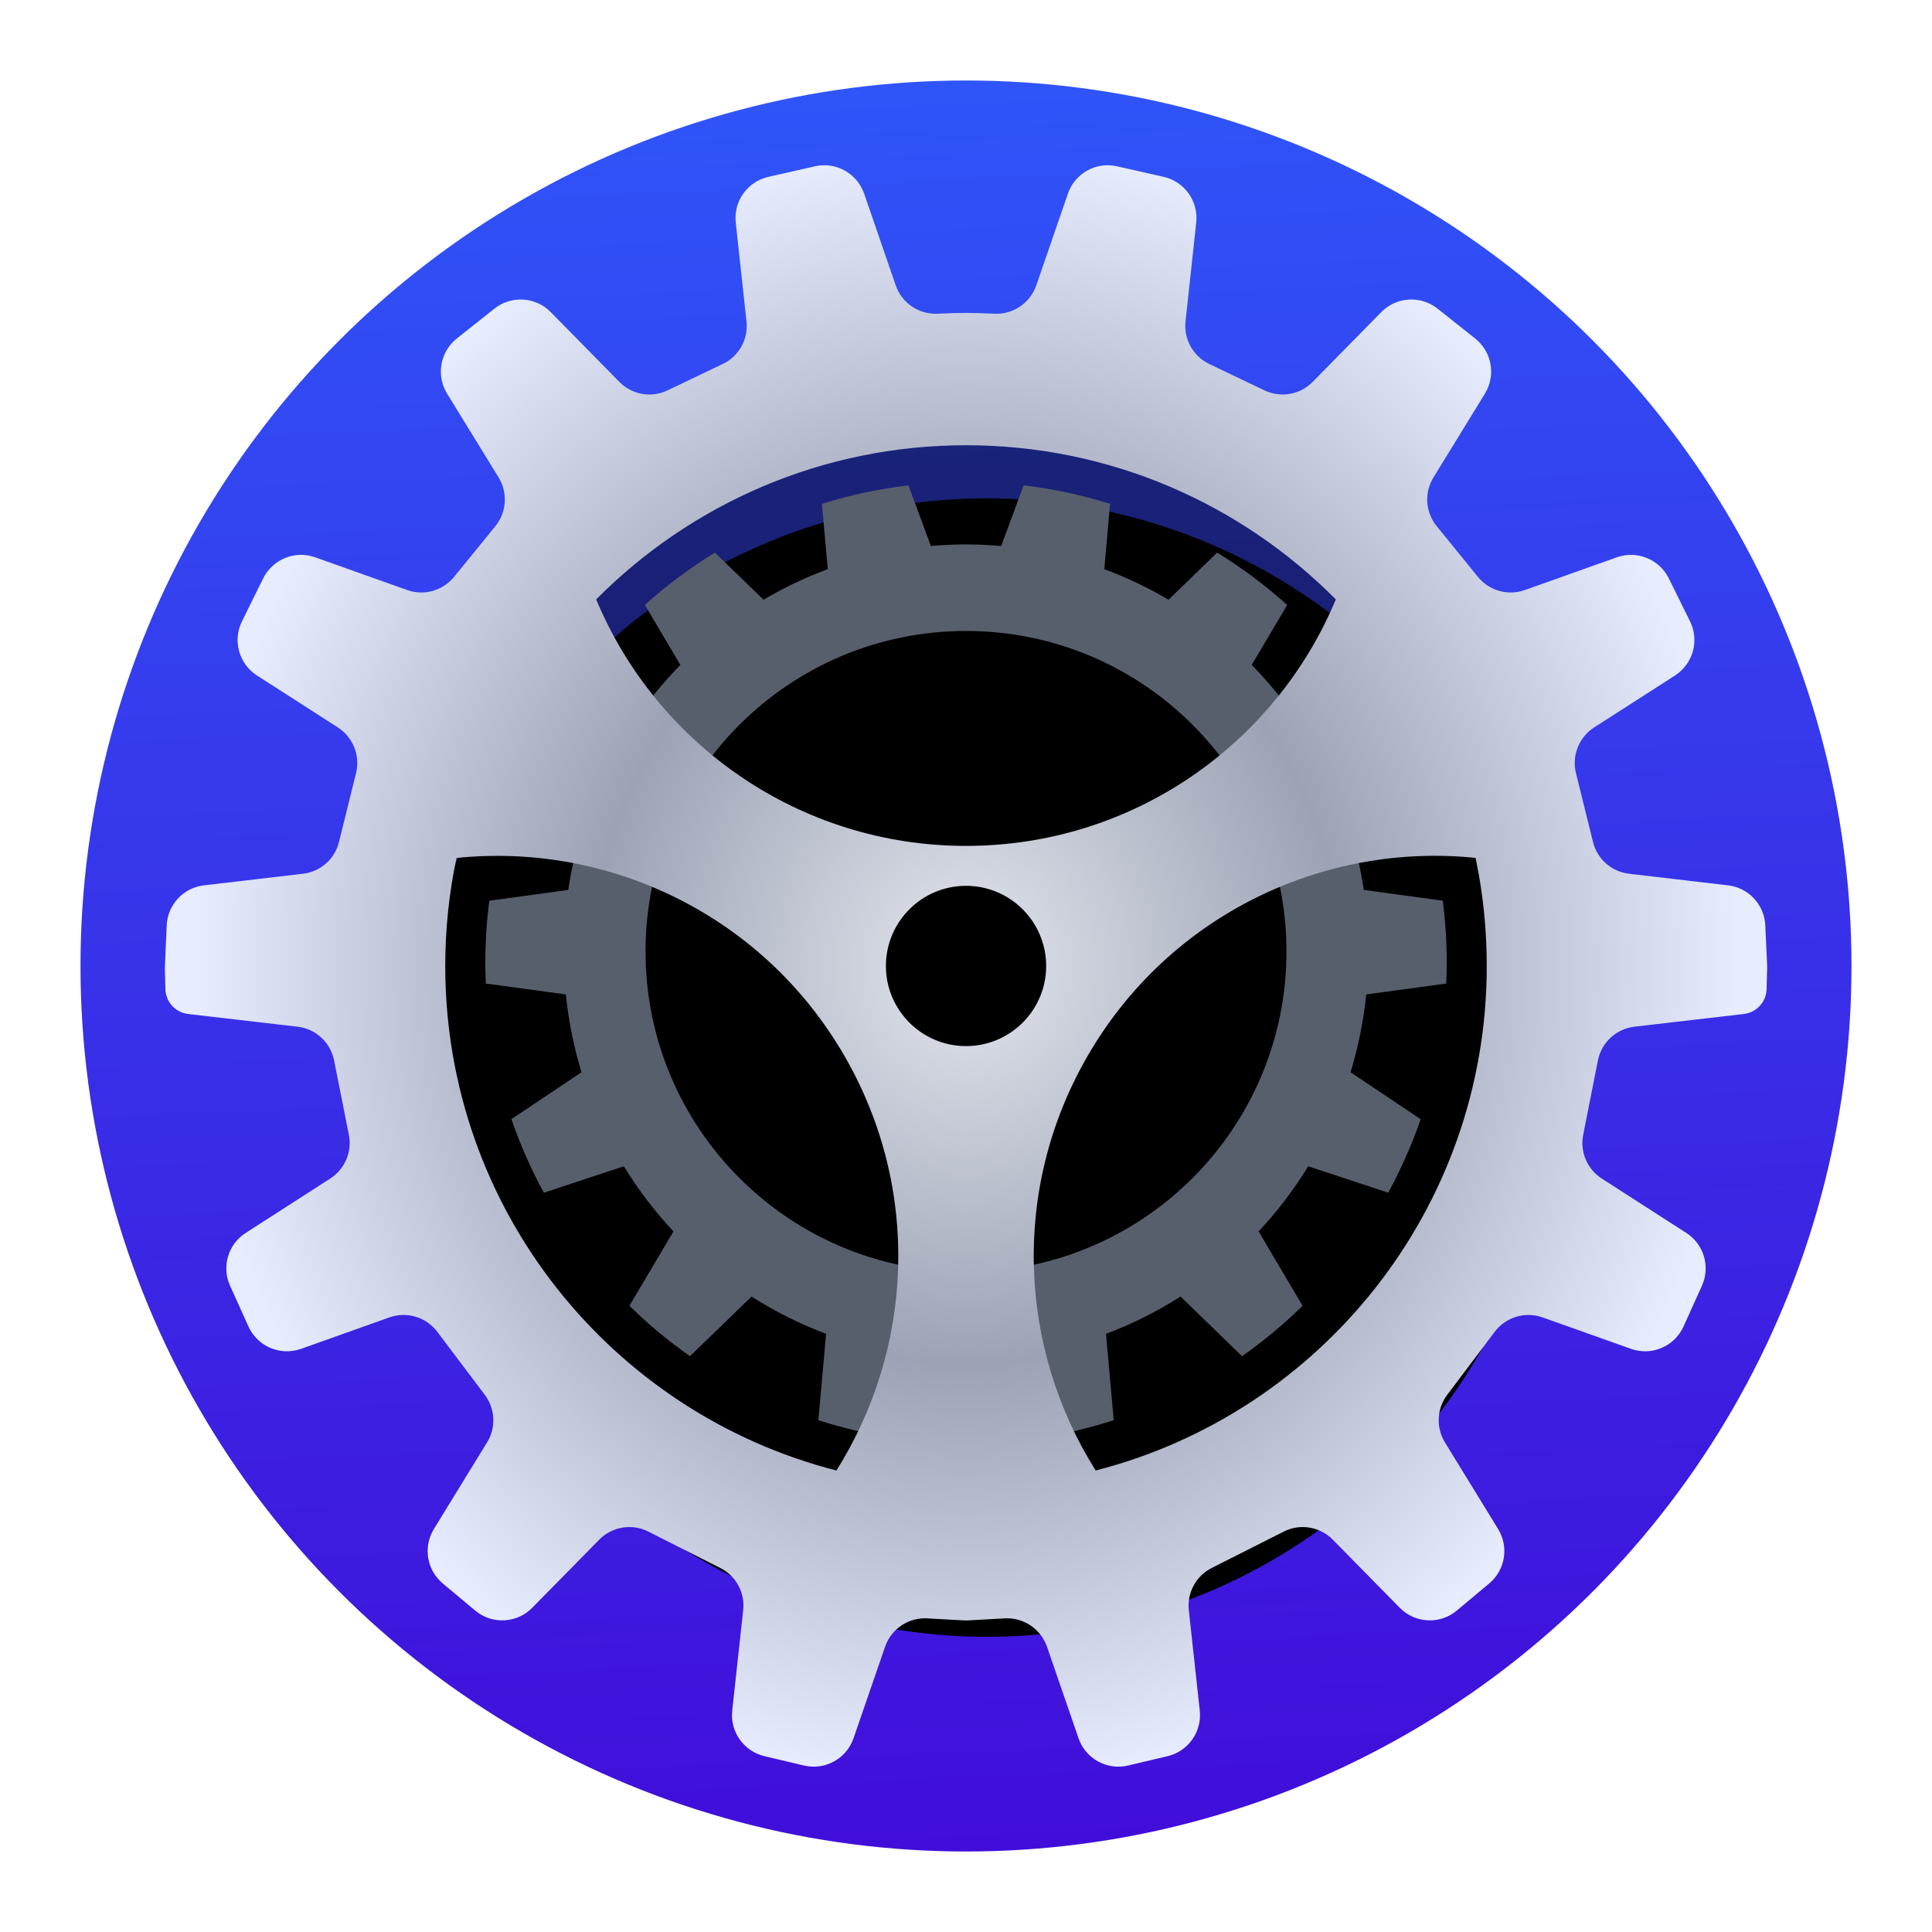 <svg xmlns="http://www.w3.org/2000/svg" xmlns:xlink="http://www.w3.org/1999/xlink" width="24" height="24" viewBox="0 0 24 24">
  <defs>
    <filter id="preference-system-a" width="122.7%" height="122.7%" x="-11.4%" y="-11.4%" filterUnits="objectBoundingBox">
      <feOffset in="SourceAlpha" result="shadowOffsetOuter1"/>
      <feGaussianBlur in="shadowOffsetOuter1" result="shadowBlurOuter1" stdDeviation=".5"/>
      <feComposite in="shadowBlurOuter1" in2="SourceAlpha" operator="out" result="shadowBlurOuter1"/>
      <feColorMatrix in="shadowBlurOuter1" result="shadowMatrixOuter1" values="0 0 0 0 0   0 0 0 0 0   0 0 0 0 0  0 0 0 0.15 0"/>
      <feMerge>
        <feMergeNode in="shadowMatrixOuter1"/>
        <feMergeNode in="SourceGraphic"/>
      </feMerge>
    </filter>
    <linearGradient id="preference-system-b" x1="52.703%" x2="47.944%" y1="103.309%" y2="0%">
      <stop offset="1.926%" stop-color="#410DD9"/>
      <stop offset="100%" stop-color="#2F54F8"/>
    </linearGradient>
    <circle id="preference-system-c" cx="11.262" cy="11.262" r="7.071"/>
    <filter id="preference-system-d" width="114.1%" height="114.1%" x="-7.1%" y="-7.1%" filterUnits="objectBoundingBox">
      <feGaussianBlur in="SourceAlpha" result="shadowBlurInner1" stdDeviation=".5"/>
      <feOffset dy="1" in="shadowBlurInner1" result="shadowOffsetInner1"/>
      <feComposite in="shadowOffsetInner1" in2="SourceAlpha" k2="-1" k3="1" operator="arithmetic" result="shadowInnerInner1"/>
      <feColorMatrix in="shadowInnerInner1" values="0 0 0 0 0   0 0 0 0 0   0 0 0 0 0  0 0 0 0.5 0"/>
    </filter>
    <path id="preference-system-f" d="M10.668,3.981 C11.037,4.025 11.397,4.103 11.742,4.211 L11.67,5.022 C11.949,5.125 12.215,5.253 12.468,5.402 L13.072,4.817 C13.382,5.007 13.673,5.225 13.942,5.467 L13.501,6.212 C13.714,6.429 13.907,6.665 14.078,6.917 L14.944,6.631 C15.138,6.925 15.306,7.238 15.446,7.565 L14.666,8.086 C14.769,8.381 14.846,8.689 14.894,9.007 L15.875,9.141 C15.907,9.393 15.924,9.65 15.924,9.91 C15.924,9.997 15.922,10.084 15.918,10.17 L14.924,10.305 C14.89,10.638 14.824,10.961 14.729,11.272 L15.6,11.855 C15.491,12.172 15.355,12.477 15.197,12.768 L14.203,12.44 C14.025,12.731 13.818,13.002 13.587,13.249 L14.133,14.173 C13.9,14.402 13.649,14.611 13.381,14.799 L12.617,14.058 C12.327,14.243 12.017,14.399 11.691,14.521 L11.787,15.594 C11.483,15.692 11.169,15.767 10.846,15.815 L10.473,14.809 C10.302,14.826 10.128,14.836 9.952,14.836 C9.777,14.836 9.603,14.826 9.432,14.809 L9.058,15.815 C8.736,15.766 8.422,15.692 8.118,15.594 L8.214,14.521 C7.888,14.399 7.578,14.243 7.288,14.058 L6.523,14.799 C6.255,14.611 6.004,14.402 5.771,14.173 L6.318,13.249 C6.087,13.002 5.88,12.731 5.702,12.44 L4.708,12.768 C4.549,12.477 4.414,12.171 4.305,11.854 L5.176,11.272 C5.081,10.961 5.015,10.638 4.981,10.305 L3.987,10.17 C3.983,10.084 3.981,9.997 3.981,9.91 C3.981,9.65 3.998,9.393 4.03,9.141 L5.011,9.007 C5.059,8.689 5.136,8.381 5.239,8.086 L4.459,7.565 C4.599,7.238 4.767,6.925 4.961,6.631 L5.827,6.917 C5.998,6.665 6.191,6.429 6.404,6.212 L5.963,5.466 C6.232,5.225 6.523,5.007 6.833,4.817 L7.437,5.402 C7.689,5.253 7.956,5.125 8.235,5.022 L8.162,4.211 C8.508,4.103 8.867,4.025 9.237,3.981 L9.516,4.735 C9.66,4.722 9.805,4.715 9.952,4.715 C10.099,4.715 10.245,4.722 10.389,4.735 Z M9.952,5.79 C7.754,5.79 5.971,7.572 5.971,9.771 C5.971,11.969 7.754,13.752 9.952,13.752 C12.151,13.752 13.933,11.969 13.933,9.771 C13.933,7.572 12.151,5.79 9.952,5.79 Z"/>
    <filter id="preference-system-e" width="133.5%" height="133.8%" x="-16.7%" y="-8.5%" filterUnits="objectBoundingBox">
      <feOffset dy="1" in="SourceAlpha" result="shadowOffsetOuter1"/>
      <feGaussianBlur in="shadowOffsetOuter1" result="shadowBlurOuter1" stdDeviation=".5"/>
      <feColorMatrix in="shadowBlurOuter1" values="0 0 0 0 0   0 0 0 0 0   0 0 0 0 0  0 0 0 0.2 0"/>
    </filter>
    <radialGradient id="preference-system-g" cx="50%" cy="50%" r="50.393%" fx="50%" fy="50%" gradientTransform="matrix(0 1 -.95 0 .975 0)">
      <stop offset="0%" stop-color="#E2E5ED"/>
      <stop offset="48.405%" stop-color="#9DA3B5"/>
      <stop offset="100%" stop-color="#E7ECFF"/>
    </radialGradient>
  </defs>
  <g fill="none" fill-rule="evenodd" filter="url(#preference-system-a)" transform="translate(1 1)">
    <circle cx="11" cy="11" r="11" fill="url(#preference-system-b)"/>
    <use fill="#000" fill-opacity=".5" xlink:href="#preference-system-c"/>
    <use fill="#000" filter="url(#preference-system-d)" xlink:href="#preference-system-c"/>
    <g transform="translate(1.048 1.048)">
      <use fill="#000" filter="url(#preference-system-e)" xlink:href="#preference-system-f"/>
      <use fill="#585F6C" xlink:href="#preference-system-f"/>
      <path fill="url(#preference-system-g)" d="M11.829,0.018 L12.408,0.149 C12.667,0.208 12.841,0.452 12.812,0.717 L12.679,1.944 C12.655,2.165 12.773,2.377 12.973,2.473 L13.659,2.801 C13.861,2.898 14.102,2.856 14.258,2.696 L15.111,1.829 C15.299,1.638 15.6,1.62 15.81,1.786 L16.277,2.157 C16.485,2.322 16.537,2.616 16.398,2.842 L15.759,3.883 C15.642,4.073 15.658,4.315 15.799,4.488 L16.311,5.118 C16.451,5.29 16.684,5.356 16.893,5.282 L18.037,4.875 C18.287,4.786 18.564,4.899 18.682,5.136 L18.946,5.67 C19.065,5.909 18.984,6.198 18.76,6.343 L17.754,6.989 C17.566,7.111 17.476,7.338 17.529,7.556 L17.741,8.412 C17.793,8.624 17.972,8.781 18.189,8.806 L19.418,8.95 C19.673,8.979 19.869,9.19 19.881,9.446 L19.904,9.945 C19.904,9.958 19.904,9.97 19.904,9.983 L19.897,10.24 C19.893,10.398 19.773,10.529 19.616,10.548 L18.256,10.706 C18.03,10.732 17.847,10.901 17.802,11.124 L17.619,12.049 C17.577,12.26 17.668,12.475 17.849,12.592 L18.9,13.268 C19.118,13.408 19.201,13.687 19.094,13.924 L18.866,14.429 C18.754,14.678 18.47,14.799 18.213,14.708 L17.114,14.317 C16.898,14.241 16.658,14.313 16.52,14.496 L15.929,15.28 C15.8,15.452 15.789,15.686 15.901,15.869 L16.562,16.946 C16.698,17.168 16.651,17.455 16.452,17.622 L16.049,17.959 C15.84,18.134 15.531,18.119 15.34,17.924 L14.508,17.078 C14.348,16.916 14.102,16.875 13.899,16.978 L13.004,17.43 C12.81,17.528 12.696,17.737 12.72,17.954 L12.856,19.202 C12.884,19.465 12.713,19.707 12.456,19.768 L11.965,19.884 C11.704,19.946 11.437,19.8 11.35,19.545 L10.958,18.408 C10.881,18.187 10.667,18.043 10.433,18.056 L9.981,18.081 C9.962,18.082 9.942,18.082 9.923,18.081 L9.471,18.056 C9.237,18.043 9.023,18.187 8.947,18.408 L8.555,19.545 C8.467,19.8 8.201,19.946 7.939,19.884 L7.449,19.768 C7.191,19.707 7.02,19.465 7.048,19.202 L7.184,17.954 C7.208,17.737 7.095,17.528 6.9,17.43 L6.006,16.978 C5.802,16.875 5.556,16.916 5.396,17.078 L4.564,17.924 C4.373,18.119 4.064,18.134 3.855,17.959 L3.452,17.622 C3.253,17.455 3.206,17.168 3.342,16.946 L4.003,15.869 C4.116,15.686 4.104,15.452 3.975,15.28 L3.384,14.496 C3.246,14.313 3.006,14.241 2.79,14.317 L1.691,14.708 C1.434,14.799 1.15,14.678 1.038,14.429 L0.81,13.924 C0.703,13.687 0.786,13.408 1.004,13.268 L2.055,12.592 C2.236,12.475 2.328,12.26 2.286,12.049 L2.102,11.124 C2.057,10.901 1.874,10.732 1.649,10.706 L0.288,10.548 C0.131,10.529 0.011,10.398 0.007,10.24 L0,9.983 L0.001,9.945 L0.001,9.945 L0.023,9.446 C0.035,9.19 0.231,8.979 0.486,8.95 L1.715,8.806 C1.932,8.781 2.111,8.624 2.163,8.412 L2.375,7.556 C2.429,7.338 2.338,7.111 2.15,6.989 L1.144,6.343 C0.92,6.198 0.84,5.909 0.958,5.67 L1.222,5.136 C1.34,4.899 1.617,4.786 1.867,4.875 L3.011,5.282 C3.22,5.356 3.453,5.29 3.593,5.118 L4.106,4.488 C4.246,4.315 4.262,4.073 4.146,3.883 L3.506,2.842 C3.368,2.616 3.419,2.322 3.627,2.157 L4.094,1.786 C4.304,1.62 4.606,1.638 4.793,1.829 L5.646,2.696 C5.803,2.856 6.044,2.898 6.245,2.801 L6.931,2.473 C7.132,2.377 7.25,2.165 7.225,1.944 L7.092,0.717 C7.063,0.452 7.237,0.208 7.497,0.149 L8.075,0.018 C8.336,-0.042 8.599,0.105 8.687,0.358 L9.079,1.497 C9.155,1.717 9.368,1.861 9.601,1.849 C9.743,1.842 9.86,1.839 9.952,1.839 C10.045,1.839 10.162,1.842 10.303,1.849 C10.536,1.861 10.749,1.717 10.825,1.497 L11.218,0.358 C11.305,0.105 11.568,-0.042 11.829,0.018 Z M8.444,11.072 C7.432,9.319 5.514,8.415 3.623,8.61 C3.531,9.043 3.483,9.492 3.483,9.952 C3.483,12.969 5.548,15.504 8.342,16.219 C9.296,14.706 9.4,12.729 8.444,11.072 Z M16.282,8.609 C14.391,8.415 12.473,9.319 11.461,11.072 C10.504,12.729 10.609,14.706 11.563,16.219 C14.356,15.504 16.421,12.969 16.421,9.952 C16.421,9.564 16.387,9.184 16.322,8.814 L16.322,8.814 Z M9.952,8.956 C9.403,8.956 8.957,9.402 8.957,9.952 C8.957,10.501 9.403,10.947 9.952,10.947 C10.502,10.947 10.948,10.501 10.948,9.952 C10.948,9.402 10.502,8.956 9.952,8.956 Z M9.952,3.483 C8.156,3.483 6.531,4.216 5.358,5.398 C6.108,7.196 7.883,8.46 9.952,8.46 C12.022,8.46 13.797,7.196 14.546,5.398 C13.374,4.216 11.749,3.483 9.952,3.483 Z"/>
    </g>
  </g>
</svg>
